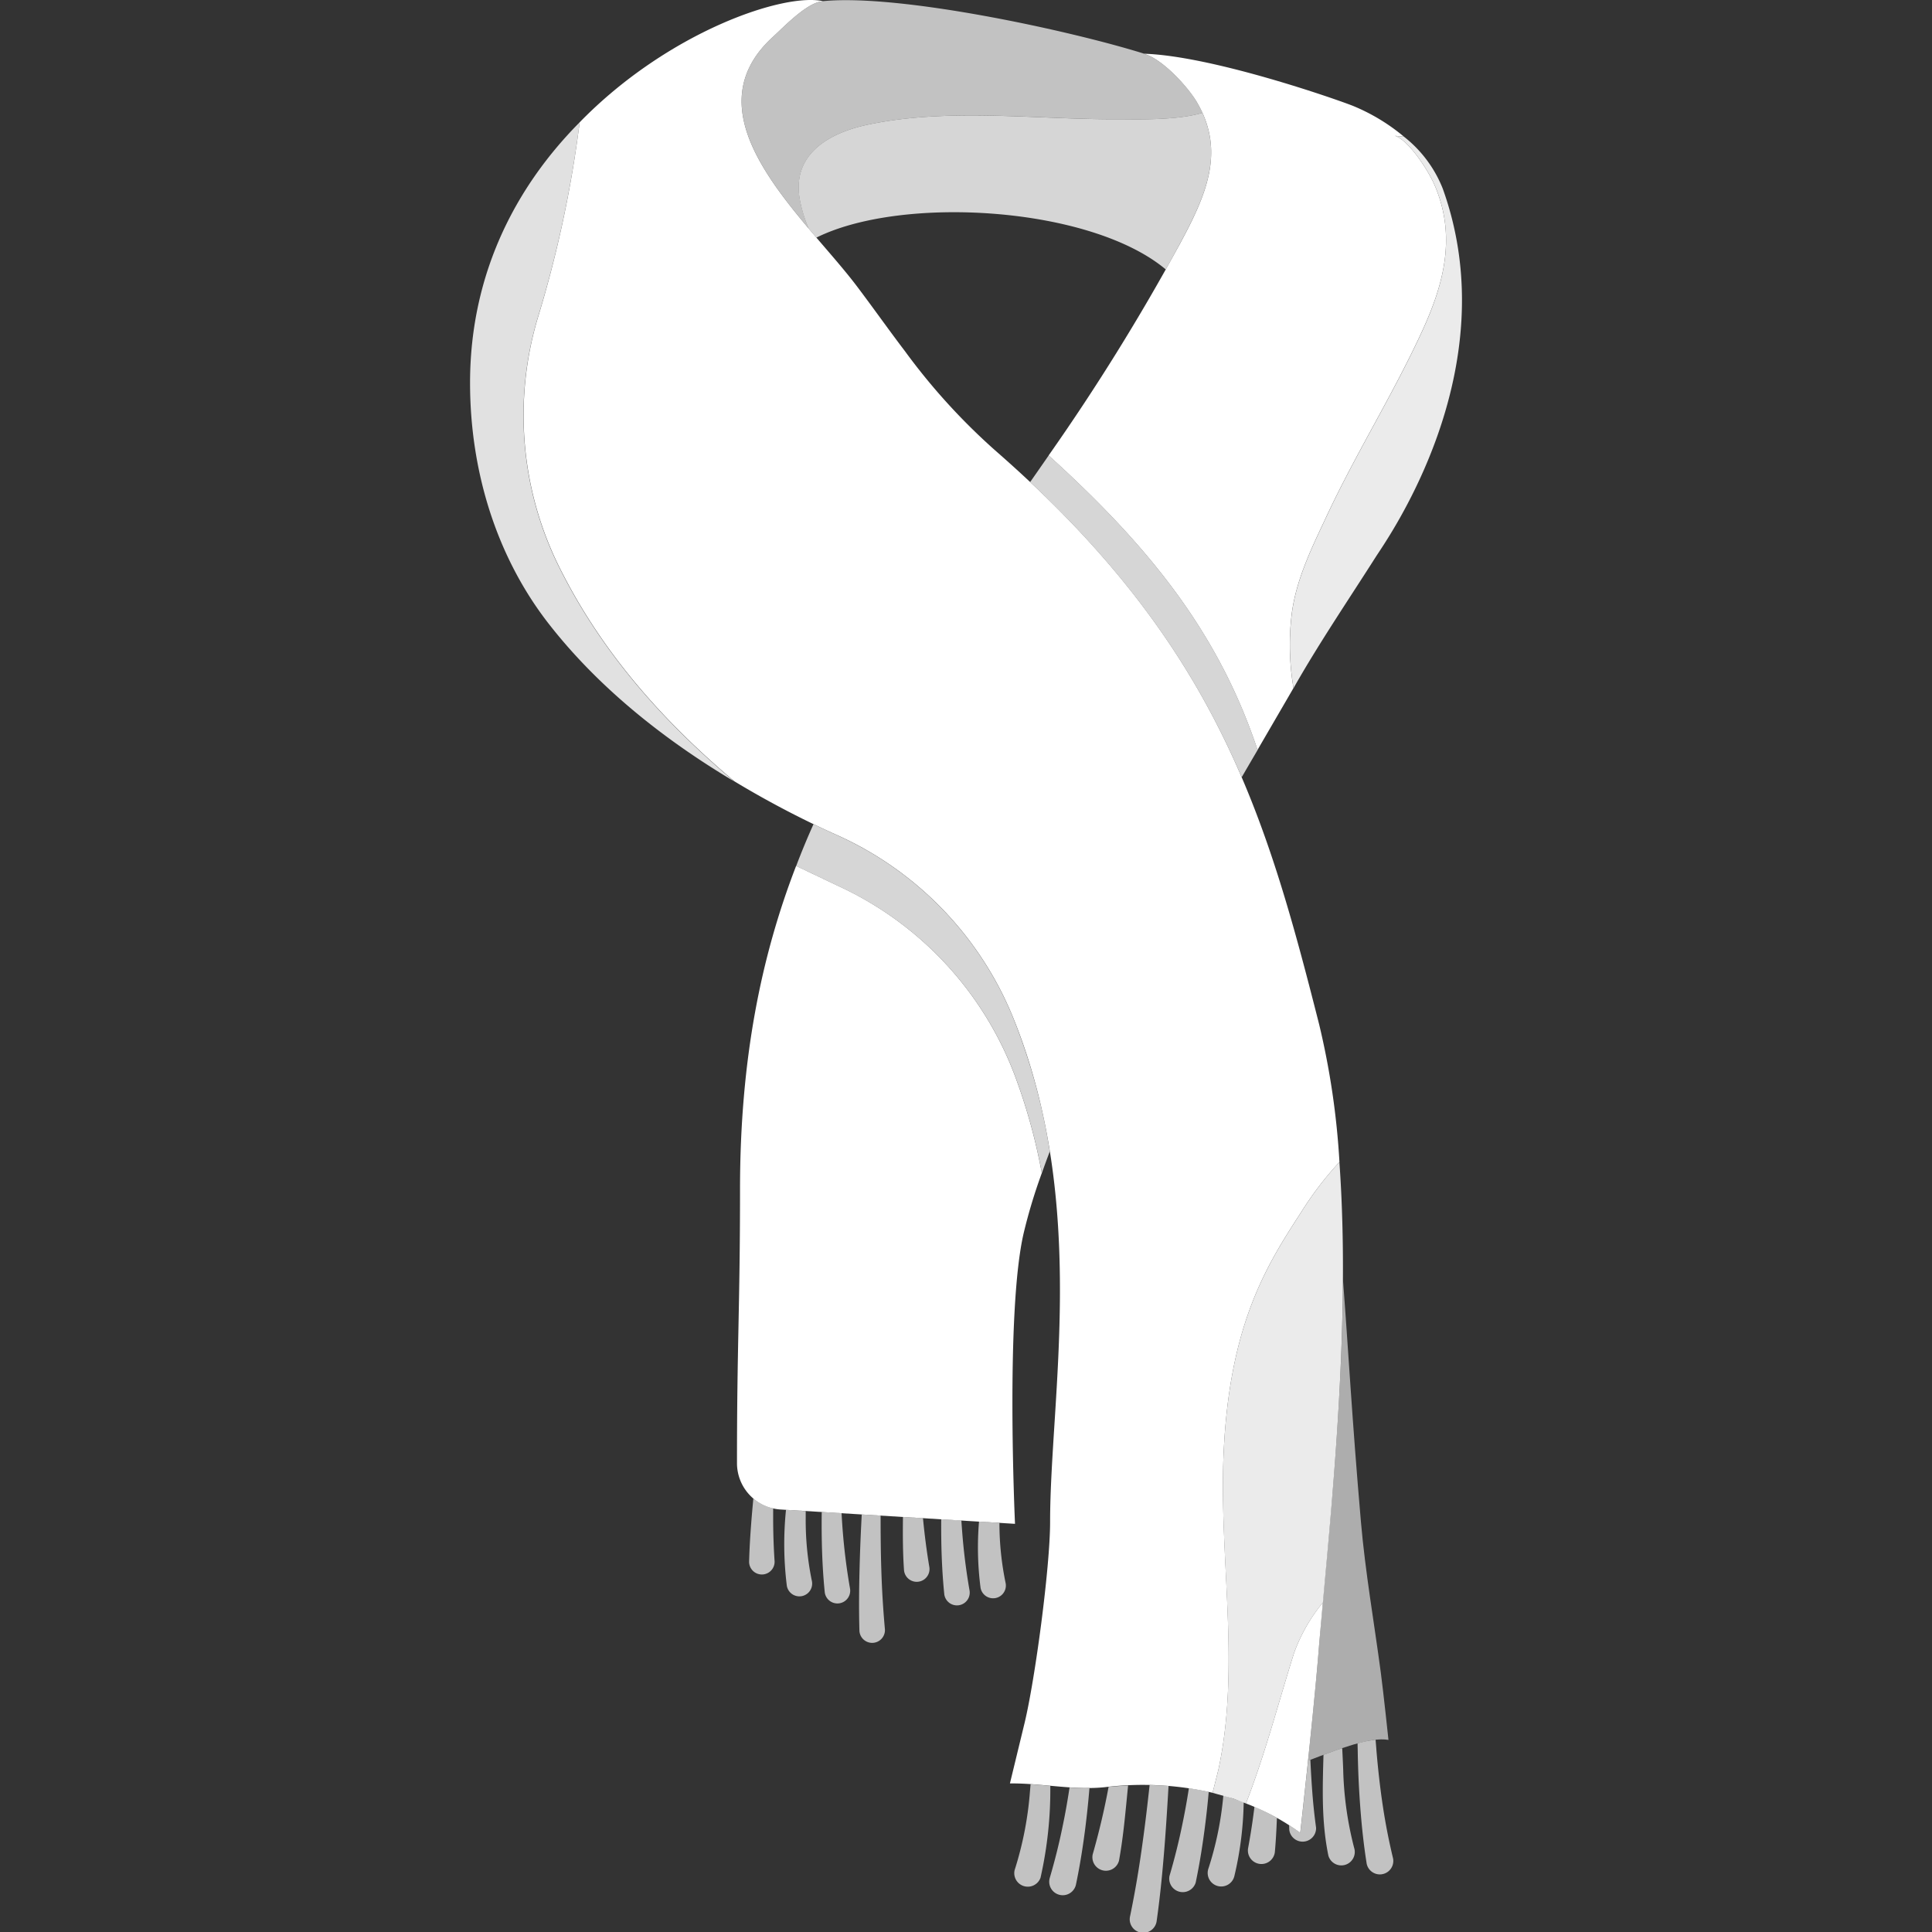 <svg viewBox="0 0 300 300" xmlns="http://www.w3.org/2000/svg"><rect x="0" y="0" width="300" height="300" fill="#333333" stroke="none"/><g fill="#fff" fill-rule="evenodd"><path d="m 123.62 134.46 l 6.41 3.05 a 52.95 52.95 0 0 1 27.57 29.55 89.15 89.15 0 0 1 4.17 15.1 83.16 83.16 0 0 0 -2.81 9.3 c -2.87 12.31 -1.35 45.16 -1.35 45.16 l -36.3 -2.22 a 7.21 7.21 0 0 1 -6.87 -7.1 c -.01 -18.52 .47 -24.18 .47 -42.71 .01 -20.08 3.28 -36.08 8.71 -50.13 z"/><path d="m 162.83 70.72 a 338.08 338.08 0 0 0 20.37 -32.83 c 3.99 -7.41 7.19 -14.32 2.65 -22.03 -1.44 -2.44 -5.49 -6.85 -8.3 -7.52 10.82 .3 30.85 7.39 32.66 8.15 a 30.18 30.18 0 0 1 7.79 4.73 l -1.38 -.13 c 2.09 .69 5.1 5.22 6.17 7.72 3.38 7.92 1.39 15.32 -1.97 22.62 -4.55 9.89 -10.21 18.84 -14.82 28.7 -2.15 4.6 -4.69 9.65 -5.41 15.08 a 40.06 40.06 0 0 0 .26 11.63 l -1.02 1.76 -4.56 7.84 c -6.03 -18.05 -16.6 -31.36 -32.44 -45.72 z"/><path d="m 218 21.22 a 19.22 19.22 0 0 1 6.03 8.07 c 10.15 28.2 -8.7 54.51 -10.39 57.17 -4.3 6.76 -8.83 13.42 -12.78 20.39 a 40.06 40.06 0 0 1 -.26 -11.63 c .72 -5.43 3.26 -10.49 5.41 -15.08 4.61 -9.87 10.27 -18.81 14.82 -28.7 3.36 -7.31 5.34 -14.71 1.97 -22.62 -1.07 -2.5 -4.08 -7.03 -6.17 -7.72 z" opacity=".9"/><path d="m 205.41 248.85 l -.58 6.56 c -.72 9.45 -2.93 29.19 -2.93 29.19 a 35.82 35.82 0 0 0 -8.43 -4.56 c 3 -7.72 5.02 -15.59 7.47 -23.36 a 26.38 26.38 0 0 1 4.47 -7.83 z"/><path d="m 90.01 18.99 c 13.73 -14.09 31.82 -20.21 37.87 -18.79 -2.41 0 -6.18 4 -7.75 5.42 -13.88 12.53 4.84 28.06 13.02 38.95 2.85 3.79 4.83 6.62 7.37 9.96 a 97.45 97.45 0 0 0 14.51 15.85 c 33.85 29.69 41.5 55.93 49.81 88.7 a 121.19 121.19 0 0 1 3.15 21.36 52.45 52.45 0 0 0 -5.97 7.82 c -5.26 8.12 -11.12 17.24 -12.02 37.47 -.72 16.3 2.66 33.09 -.82 49.11 l -.89 3.54 a 48.63 48.63 0 0 0 -16.71 -.87 c -4.86 .52 -9.79 -.63 -14.76 -.58 0 0 1.66 -6.84 2.27 -9.36 1.65 -6.85 3.97 -24.23 3.97 -31.26 0 -19.32 5.94 -49.2 -5.6 -77.95 a 52.94 52.94 0 0 0 -27.24 -28.58 147.76 147.76 0 0 1 -16.19 -8.46 c -10.38 -8.76 -20.2 -19.34 -27.06 -33.02 a 52.92 52.92 0 0 1 -3.46 -38.94 181.09 181.09 0 0 0 6.5 -30.37 z"/><path d="m 125.56 35.48 a 21.84 21.84 0 0 1 -1.35 -4.4 c -1.34 -7.1 4.46 -10.44 10.58 -11.73 12.66 -2.67 26.33 -.74 39.17 -.83 1.73 -.01 8.69 .25 12.75 -1 3.21 7.05 .18 13.5 -3.52 20.37 q -1.08 2.01 -2.17 3.95 c -11.68 -9.8 -40.94 -11.57 -54.26 -4.94 q -.59 -.7 -1.2 -1.42 z" opacity=".8"/><path d="m 127.78 .18 c 11.95 -1.17 38.43 4.57 49.92 8.17 l -.15 -.01 c 2.82 .68 6.87 5.08 8.3 7.52 a 17.74 17.74 0 0 1 .87 1.66 c -4.06 1.25 -11.02 .99 -12.75 1 -12.84 .08 -26.5 -1.84 -39.17 .83 -6.12 1.29 -11.92 4.63 -10.58 11.73 a 21.84 21.84 0 0 0 1.35 4.4 c -8.01 -9.51 -15.78 -20.52 -5.44 -29.86 1.57 -1.42 5.34 -5.42 7.75 -5.42 -.04 -.01 -.07 -.01 -.1 -.02 z" opacity=".7"/><path d="m 159.96 74.86 q 1.43 -2.05 2.88 -4.14 c 15.83 14.36 26.41 27.67 32.44 45.74 -.77 1.31 -1.6 2.73 -2.47 4.23 -6.63 -15.45 -16.23 -30.22 -32.85 -45.83 z m -33.64 53.12 q 1.94 .93 3.89 1.81 a 52.94 52.94 0 0 1 27.24 28.58 94.89 94.89 0 0 1 5.56 20.43 q -.65 1.71 -1.23 3.36 a 89.15 89.15 0 0 0 -4.17 -15.1 52.95 52.95 0 0 0 -27.57 -29.54 l -6.41 -3.05 q 1.26 -3.32 2.69 -6.49 z" opacity=".8"/><path d="m 207.98 180.45 c 1.75 24.17 -1.08 51.9 -2.56 68.4 a 26.38 26.38 0 0 0 -4.48 7.83 c -2.45 7.78 -4.47 15.64 -7.47 23.36 l -1.91 -.74 -3.27 -.91 .89 -3.54 c 3.47 -16.02 .09 -32.82 .82 -49.11 .9 -20.23 6.76 -29.35 12.02 -37.47 a 52.45 52.45 0 0 1 5.96 -7.82 z" opacity=".9"/><path d="m 90.01 18.99 a 181.09 181.09 0 0 1 -6.52 30.39 52.92 52.92 0 0 0 3.46 38.94 c 6.86 13.68 16.68 24.26 27.06 33.02 -11.16 -6.64 -21.23 -14.77 -28.78 -24.45 -8.24 -10.56 -12.24 -23.93 -12.24 -37.43 0 -17.36 7.45 -30.83 17.02 -40.47 z" opacity=".85"/><path d="m 208.54 198.77 c .85 11.11 1.4 21.56 2.78 37.49 .68 7.85 2.05 15.64 3.09 23.45 .42 3.18 1.19 10.46 1.19 10.46 -2.8 -.5 -7.68 1.39 -12.49 3.23 .64 -6.08 1.36 -13.3 1.72 -17.99 .88 -11.58 3.56 -34.08 3.71 -56.64 z" opacity=".6"/><path d="m 116.98 232.68 a 7.37 7.37 0 0 0 3.08 1.54 q -.01 1.26 0 2.51 c .02 1.91 .09 3.82 .22 5.73 a 1.98 1.98 0 0 1 -3.96 .09 c .05 -1.99 .17 -3.96 .32 -5.93 .1 -1.32 .22 -2.63 .34 -3.94 z m 23.23 2.87 c -.03 2.77 -.03 5.54 .17 8.32 a 1.98 1.98 0 0 0 3.94 -.46 c -.43 -2.56 -.76 -5.11 -1 -7.67 z m -18.16 -1.11 a 52.36 52.36 0 0 0 .13 11.81 1.98 1.98 0 1 0 3.9 -.7 46.64 46.64 0 0 1 -.97 -9.9 q 0 -.51 0 -1.01 z m 29.97 1.83 a 48.54 48.54 0 0 0 .24 10.28 1.98 1.98 0 0 0 3.9 -.7 45.91 45.91 0 0 1 -.97 -9.38 z m -24.42 -1.49 q -.03 1.93 0 3.86 c .04 2.88 .18 5.76 .47 8.63 a 1.98 1.98 0 1 0 3.93 -.54 q -.72 -4.11 -1.08 -8.26 -.15 -1.75 -.24 -3.51 z m 18.55 1.13 q -.01 1.52 .01 3.03 c .04 2.88 .18 5.76 .47 8.63 a 1.98 1.98 0 1 0 3.93 -.54 q -.72 -4.11 -1.08 -8.26 -.11 -1.34 -.2 -2.68 z m -12.34 -.75 c -.15 2.85 -.27 5.7 -.34 8.56 -.08 3.17 -.11 6.34 -.02 9.52 a 1.98 1.98 0 1 0 3.96 -.24 q -.42 -4.64 -.56 -9.29 c -.09 -2.79 -.11 -5.58 -.11 -8.37 z m 69.66 38.1 c .08 1.61 .17 3.23 .29 4.84 .14 1.9 .34 3.8 .6 5.71 a 2.09 2.09 0 0 1 -4.16 .35 c -.01 -.25 -.02 -.5 -.02 -.75 q .87 .56 1.73 1.18 s .56 -5.01 1.21 -11.2 z m -8.68 7.28 a 37.47 37.47 0 0 1 3.49 1.74 c -.07 1.76 -.16 3.52 -.32 5.3 a 2.1 2.1 0 1 1 -4.16 -.57 c .35 -1.89 .65 -3.78 .89 -5.67 .04 -.27 .07 -.54 .1 -.8 z m 13.63 -9.09 c .05 1.1 .11 2.19 .15 3.29 a 53.39 53.39 0 0 0 1.76 12.42 2.09 2.09 0 0 1 -4.06 .98 c -1.09 -5.3 -.9 -10.47 -.76 -15.65 1 -.37 1.97 -.73 2.92 -1.04 z m -33.25 5.8 c -.39 3.87 -.7 7.75 -1.41 11.66 a 2.1 2.1 0 0 1 -4.09 -.95 c 1 -3.5 1.82 -6.98 2.47 -10.49 q 1.54 -.15 3.04 -.22 z m 38.43 -7.1 c .05 .59 .1 1.17 .14 1.76 .24 2.81 .55 5.62 .97 8.43 q .62 4.15 1.61 8.26 a 2.09 2.09 0 0 1 -4.1 .81 c -.46 -2.9 -.77 -5.79 -.99 -8.69 s -.35 -5.78 -.4 -8.67 c -.01 -.45 -.02 -.9 -.03 -1.34 a 18.44 18.44 0 0 1 2.8 -.56 z m -23.65 8.66 q 1.61 .46 3.17 1.05 a 53.08 53.08 0 0 1 -1.44 11.42 2.1 2.1 0 1 1 -4.02 -1.18 51.55 51.55 0 0 0 2.3 -11.29 z m -29.92 -1.76 c 1.02 .07 2.04 .16 3.06 .26 a 61.89 61.89 0 0 1 -1.52 14.27 2.1 2.1 0 0 1 -4.02 -1.19 53.47 53.47 0 0 0 2.39 -12.32 c .03 -.34 .06 -.68 .09 -1.02 z m 24.57 .62 q 1.57 .23 3.09 .57 -.24 2.72 -.59 5.43 c -.37 2.88 -.83 5.76 -1.43 8.64 a 2.1 2.1 0 0 1 -4.07 -1.02 q 1.2 -4.07 2.03 -8.18 c .38 -1.82 .7 -3.63 .98 -5.44 z m -18.53 -.11 c 1.04 .07 2.07 .11 3.1 .1 q -.26 3.15 -.66 6.31 c -.37 2.88 -.83 5.76 -1.43 8.64 a 2.1 2.1 0 1 1 -4.07 -1.02 q 1.2 -4.07 2.03 -8.18 c .41 -1.95 .74 -3.9 1.04 -5.85 z m 12.43 -.37 q 1.49 .02 2.95 .13 c -.22 3.81 -.46 7.61 -.79 11.42 -.27 3.17 -.6 6.34 -1.05 9.52 a 2.1 2.1 0 1 1 -4.13 -.72 c .8 -3.85 1.44 -7.69 1.96 -11.55 .41 -2.93 .75 -5.86 1.07 -8.8 z" opacity=".7"/></g></svg>